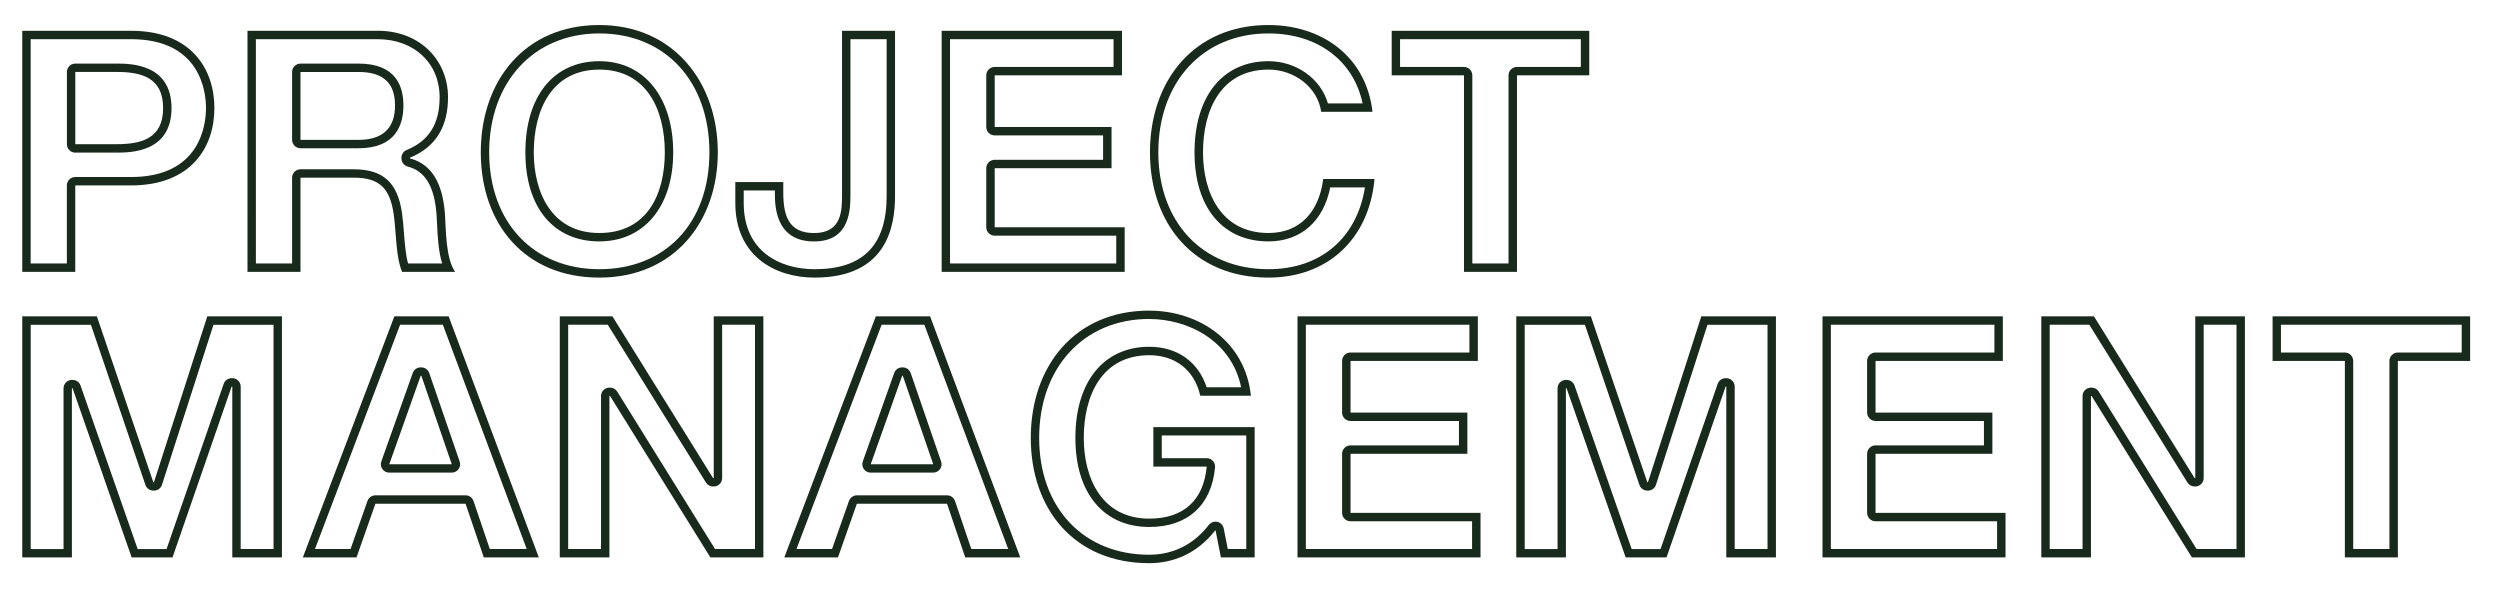 <?xml version="1.0" encoding="UTF-8"?>
<svg id="Layer_1" xmlns="http://www.w3.org/2000/svg" version="1.1" viewBox="0 0 595.28 141.78">
  <!-- Generator: Adobe Illustrator 29.7.1, SVG Export Plug-In . SVG Version: 2.1.1 Build 8)  -->
  <defs>
    <style>
      .st0 {
        fill: #182a1b;
      }
    </style>
  </defs>
  <path class="st0" d="M31.19,9.33c16.57,0,17.86,12.56,17.86,16.41s-1.29,16.41-17.86,16.41h-13.27c-1.1,0-2,.9-2,2v18.58H7.3V9.33h23.89M17.93,36.34h9.81c3.24,0,13.1,0,13.1-10.6s-9.86-10.6-13.1-10.6h-9.81c-1.1,0-2,.9-2,2v17.21c0,1.1.9,2,2,2M31.19,7.33H5.3v57.4h12.62v-20.58h13.27c14.31,0,19.86-9.08,19.86-18.41S45.5,7.33,31.19,7.33h0ZM17.93,34.34v-17.21h9.81c5.87,0,11.1,1.29,11.1,8.6s-5.23,8.6-11.1,8.6h-9.81Z"/>
  <path class="st0" d="M89.88,9.33c8.72,0,14.8,5.69,14.8,13.84,0,6.3-2.56,10.4-7.84,12.54-.76.31-1.25,1.04-1.25,1.85v.16c0,.91.62,1.71,1.5,1.94,4.21,1.09,6.39,4.79,6.87,11.62.04.56.07,1.19.1,1.88.13,2.9.3,6.56,1.22,9.58h-8.11c-.58-2.05-.78-4.69-.98-7.25-.12-1.59-.25-3.23-.47-4.79-1.07-7.29-4.52-10.39-11.55-10.39h-12.62c-1.1,0-2,.9-2,2v20.43h-8.62V9.33h28.95M71.55,35.3h13.83c8.83,0,10.68-5.55,10.68-10.2s-1.85-9.96-10.68-9.96h-13.83c-1.1,0-2,.9-2,2v16.16c0,1.1.9,2,2,2M89.88,7.33h-30.95v57.4h12.62v-22.43h12.62c6.35,0,8.68,2.65,9.57,8.68.64,4.58.48,10.13,2.01,13.75h12.62c-2.25-3.22-2.17-9.97-2.41-13.59-.4-5.79-2.17-11.82-8.36-13.43v-.16c6.35-2.57,9.08-7.64,9.08-14.39,0-8.68-6.51-15.84-16.8-15.84h0ZM71.55,33.3v-16.16h13.83c5.63,0,8.68,2.41,8.68,7.96s-3.06,8.2-8.68,8.2h-13.83Z"/>
  <path class="st0" d="M142.7,7.96c15.68,0,26.22,11.38,26.22,28.31s-10.54,27.83-26.22,27.83-26.22-11.18-26.22-27.83,10.54-28.31,26.22-28.31M142.7,57.48c10.69,0,17.6-8.33,17.6-21.21s-6.74-21.7-17.6-21.7-17.6,8.31-17.6,21.7,6.91,21.21,17.6,21.21M142.7,5.96c-17.77,0-28.22,13.27-28.22,30.31s10.45,29.83,28.22,29.83,28.22-13.27,28.22-29.83-10.45-30.31-28.22-30.31h0ZM142.7,55.48c-11.34,0-15.6-9.65-15.6-19.21,0-10.05,4.26-19.7,15.6-19.7s15.6,9.65,15.6,19.7-4.26,19.21-15.6,19.21h0Z"/>
  <path class="st0" d="M211.12,9.33v37.31c0,11.75-5.6,17.46-17.14,17.46-8.17,0-16.89-4.14-16.89-15.77v-2.98h7.42v.57c0,2.86,0,11.57,9.32,11.57,8.67,0,8.67-7.7,8.67-11.41V9.33h8.62M213.12,7.33h-12.62v38.75c0,4.02,0,9.41-6.67,9.41-5.95,0-7.32-4.02-7.32-9.57v-2.57h-11.42v4.98c0,12.54,9.33,17.77,18.89,17.77,17.12,0,19.14-12.06,19.14-19.46V7.33h0Z"/>
  <path class="st0" d="M265.15,9.33v6.61h-28.31c-1.1,0-2,.9-2,2v12.3c0,1.1.9,2,2,2h25.82v5.81h-25.82c-1.1,0-2,.9-2,2v14.07c0,1.1.9,2,2,2h28.95v6.61h-39.58V9.33h38.93M267.15,7.33h-42.93v57.4h43.58v-10.61h-30.95v-14.07h27.82v-9.81h-27.82v-12.3h30.31V7.33h0Z"/>
  <path class="st0" d="M302.04,7.96c11.68,0,20.25,6.46,22.41,16.66h-8.26c-1.68-5.84-7.46-10.05-14.16-10.05-10.85,0-17.6,8.31-17.6,21.7s6.91,21.21,17.6,21.21c7.69,0,13.1-4.77,14.72-12.86h8.26c-1.93,12.08-10.57,19.48-22.98,19.48-15.68,0-26.22-11.18-26.22-27.83s10.54-28.31,26.22-28.31M302.04,5.96c-17.77,0-28.22,13.27-28.22,30.31s10.45,29.83,28.22,29.83c14.07,0,23.96-9.17,25.25-23.48h-12.22c-.96,7.56-5.31,12.86-13.02,12.86-11.34,0-15.6-9.65-15.6-19.21,0-10.05,4.26-19.7,15.6-19.7,6.27,0,11.74,4.34,12.54,10.05h12.22c-1.53-13.27-12.14-20.66-24.76-20.66h0Z"/>
  <path class="st0" d="M376.41,9.33v6.61h-15.21c-1.1,0-2,.9-2,2v44.79h-8.62V17.94c0-1.1-.9-2-2-2h-15.21v-6.61h43.03M378.41,7.33h-47.03v10.61h17.21v46.79h12.62V17.94h17.21V7.33h0Z"/>
  <path class="st0" d="M65.13,77.33v53.4h-7.82v-38.68c0-1.1-.9-2-2-2h-.16c-.85,0-1.61.54-1.89,1.35l-13.6,39.34h-6.88l-13.6-38.94c-.28-.8-1.04-1.34-1.89-1.34h-.16c-1.1,0-2,.9-2,2v38.28h-7.82v-53.4h14.34l12.97,38.12c.28.81,1.04,1.36,1.89,1.36h.16c.87,0,1.64-.56,1.9-1.39l12.26-38.09h14.31M67.13,75.33h-17.77l-12.7,39.48h-.16l-13.43-39.48H5.3v57.4h11.82v-40.28h.16l14.07,40.28h9.73l14.07-40.68h.16v40.68h11.82v-57.4h0Z"/>
  <path class="st0" d="M105.45,77.33l19.97,53.4h-8.79l-3.88-11.43c-.28-.81-1.04-1.36-1.89-1.36h-21.47c-.85,0-1.6.54-1.89,1.34l-4.03,11.45h-8.47l20.27-53.4h10.18M92.69,112.54h14.87c.65,0,1.25-.31,1.63-.84.38-.53.47-1.2.26-1.81l-7.24-21.06c-.28-.81-1.04-1.35-1.89-1.35h-.16c-.85,0-1.6.53-1.88,1.33l-7.48,21.06c-.22.61-.12,1.29.25,1.82.37.53.98.85,1.63.85M106.84,75.33h-12.94l-21.79,57.4h12.78l4.5-12.78h21.47l4.34,12.78h13.1l-21.47-57.4h0ZM92.69,110.54l7.48-21.06h.16l7.24,21.06h-14.87Z"/>
  <path class="st0" d="M179.77,77.33v53.4h-9.51l-23.29-37.49c-.36-.59-1.01-.94-1.7-.94h-.16c-1.1,0-2,.9-2,2v36.43h-7.82v-53.4h9.43l23.37,37.57c.37.59,1.01.94,1.7.94h.16c1.1,0,2-.9,2-2v-36.51h7.82M181.77,75.33h-11.82v38.51h-.16l-23.96-38.51h-12.54v57.4h11.82v-38.43h.16l23.88,38.43h12.62v-57.4h0Z"/>
  <path class="st0" d="M220.1,77.33l19.97,53.4h-8.79l-3.88-11.43c-.28-.81-1.04-1.36-1.89-1.36h-21.47c-.85,0-1.6.54-1.89,1.34l-4.03,11.45h-8.47l20.27-53.4h10.18M207.33,112.54h14.87c.65,0,1.25-.31,1.63-.84.38-.53.47-1.2.26-1.81l-7.24-21.06c-.28-.81-1.04-1.35-1.89-1.35h-.16c-.85,0-1.6.53-1.88,1.33l-7.48,21.06c-.22.61-.12,1.29.25,1.82.37.53.98.85,1.63.85M221.48,75.33h-12.94l-21.79,57.4h12.78l4.5-12.78h21.47l4.34,12.78h13.1l-21.47-57.4h0ZM207.33,110.54l7.48-21.06h.16l7.24,21.06h-14.87Z"/>
  <path class="st0" d="M273.66,75.96c9.18,0,19.55,5.11,21.87,16.26h-8.21c-1.98-6.07-6.99-9.65-13.66-9.65-10.85,0-17.6,8.31-17.6,21.7s6.91,21.21,17.6,21.21c9.13,0,14.84-5.18,15.66-14.2.05-.56-.14-1.11-.51-1.53-.38-.41-.91-.65-1.48-.65h-10.7v-5.41h20.12v27.03h-4.4l-.97-4.9c-.15-.77-.74-1.38-1.5-1.56-.15-.04-.31-.05-.46-.05-.61,0-1.2.28-1.58.78-4.55,5.87-10.22,7.1-14.18,7.1-15.68,0-26.22-11.18-26.22-27.83s10.54-28.31,26.22-28.31M273.66,73.96c-17.77,0-28.22,13.27-28.22,30.31s10.45,29.83,28.22,29.83c5.55,0,11.34-2.17,15.76-7.88l1.29,6.51h8.04v-31.03h-24.12v9.41h12.7c-.72,7.96-5.47,12.38-13.67,12.38-11.34,0-15.6-9.65-15.6-19.21,0-10.05,4.26-19.7,15.6-19.7,5.95,0,10.69,3.3,12.14,9.65h12.06c-1.37-13.02-12.46-20.26-24.2-20.26h0Z"/>
  <path class="st0" d="M349.88,77.33v6.61h-28.31c-1.1,0-2,.9-2,2v12.3c0,1.1.9,2,2,2h25.82v5.81h-25.82c-1.1,0-2,.9-2,2v14.07c0,1.1.9,2,2,2h28.95v6.61h-39.58v-53.4h38.93M351.88,75.33h-42.93v57.4h43.58v-10.61h-30.95v-14.07h27.82v-9.81h-27.82v-12.3h30.31v-10.61h0Z"/>
  <path class="st0" d="M420.87,77.33v53.4h-7.82v-38.68c0-1.1-.9-2-2-2h-.16c-.85,0-1.61.54-1.89,1.35l-13.6,39.34h-6.88l-13.6-38.94c-.28-.8-1.04-1.34-1.89-1.34h-.16c-1.1,0-2,.9-2,2v38.28h-7.82v-53.4h14.34l12.97,38.12c.28.81,1.04,1.36,1.89,1.36h.16c.87,0,1.64-.56,1.9-1.39l12.26-38.09h14.31M422.87,75.33h-17.77l-12.7,39.48h-.16l-13.43-39.48h-17.77v57.4h11.82v-40.28h.16l14.07,40.28h9.73l14.07-40.68h.16v40.68h11.82v-57.4h0Z"/>
  <path class="st0" d="M474.89,77.33v6.61h-28.31c-1.1,0-2,.9-2,2v12.3c0,1.1.9,2,2,2h25.82v5.81h-25.82c-1.1,0-2,.9-2,2v14.07c0,1.1.9,2,2,2h28.95v6.61h-39.58v-53.4h38.93M476.89,75.33h-42.93v57.4h43.58v-10.61h-30.95v-14.07h27.82v-9.81h-27.82v-12.3h30.31v-10.61h0Z"/>
  <path class="st0" d="M532.54,77.33v53.4h-9.51l-23.29-37.49c-.36-.59-1.01-.94-1.7-.94h-.16c-1.1,0-2,.9-2,2v36.43h-7.82v-53.4h9.43l23.37,37.57c.37.59,1.01.94,1.7.94h.16c1.1,0,2-.9,2-2v-36.51h7.82M534.54,75.33h-11.82v38.51h-.16l-23.96-38.51h-12.54v57.4h11.82v-38.43h.16l23.88,38.43h12.62v-57.4h0Z"/>
  <path class="st0" d="M586.16,77.33v6.61h-15.21c-1.1,0-2,.9-2,2v44.79h-8.62v-44.79c0-1.1-.9-2-2-2h-15.21v-6.61h43.03M588.16,75.33h-47.03v10.61h17.21v46.79h12.62v-46.79h17.21v-10.61h0Z"/>
</svg>